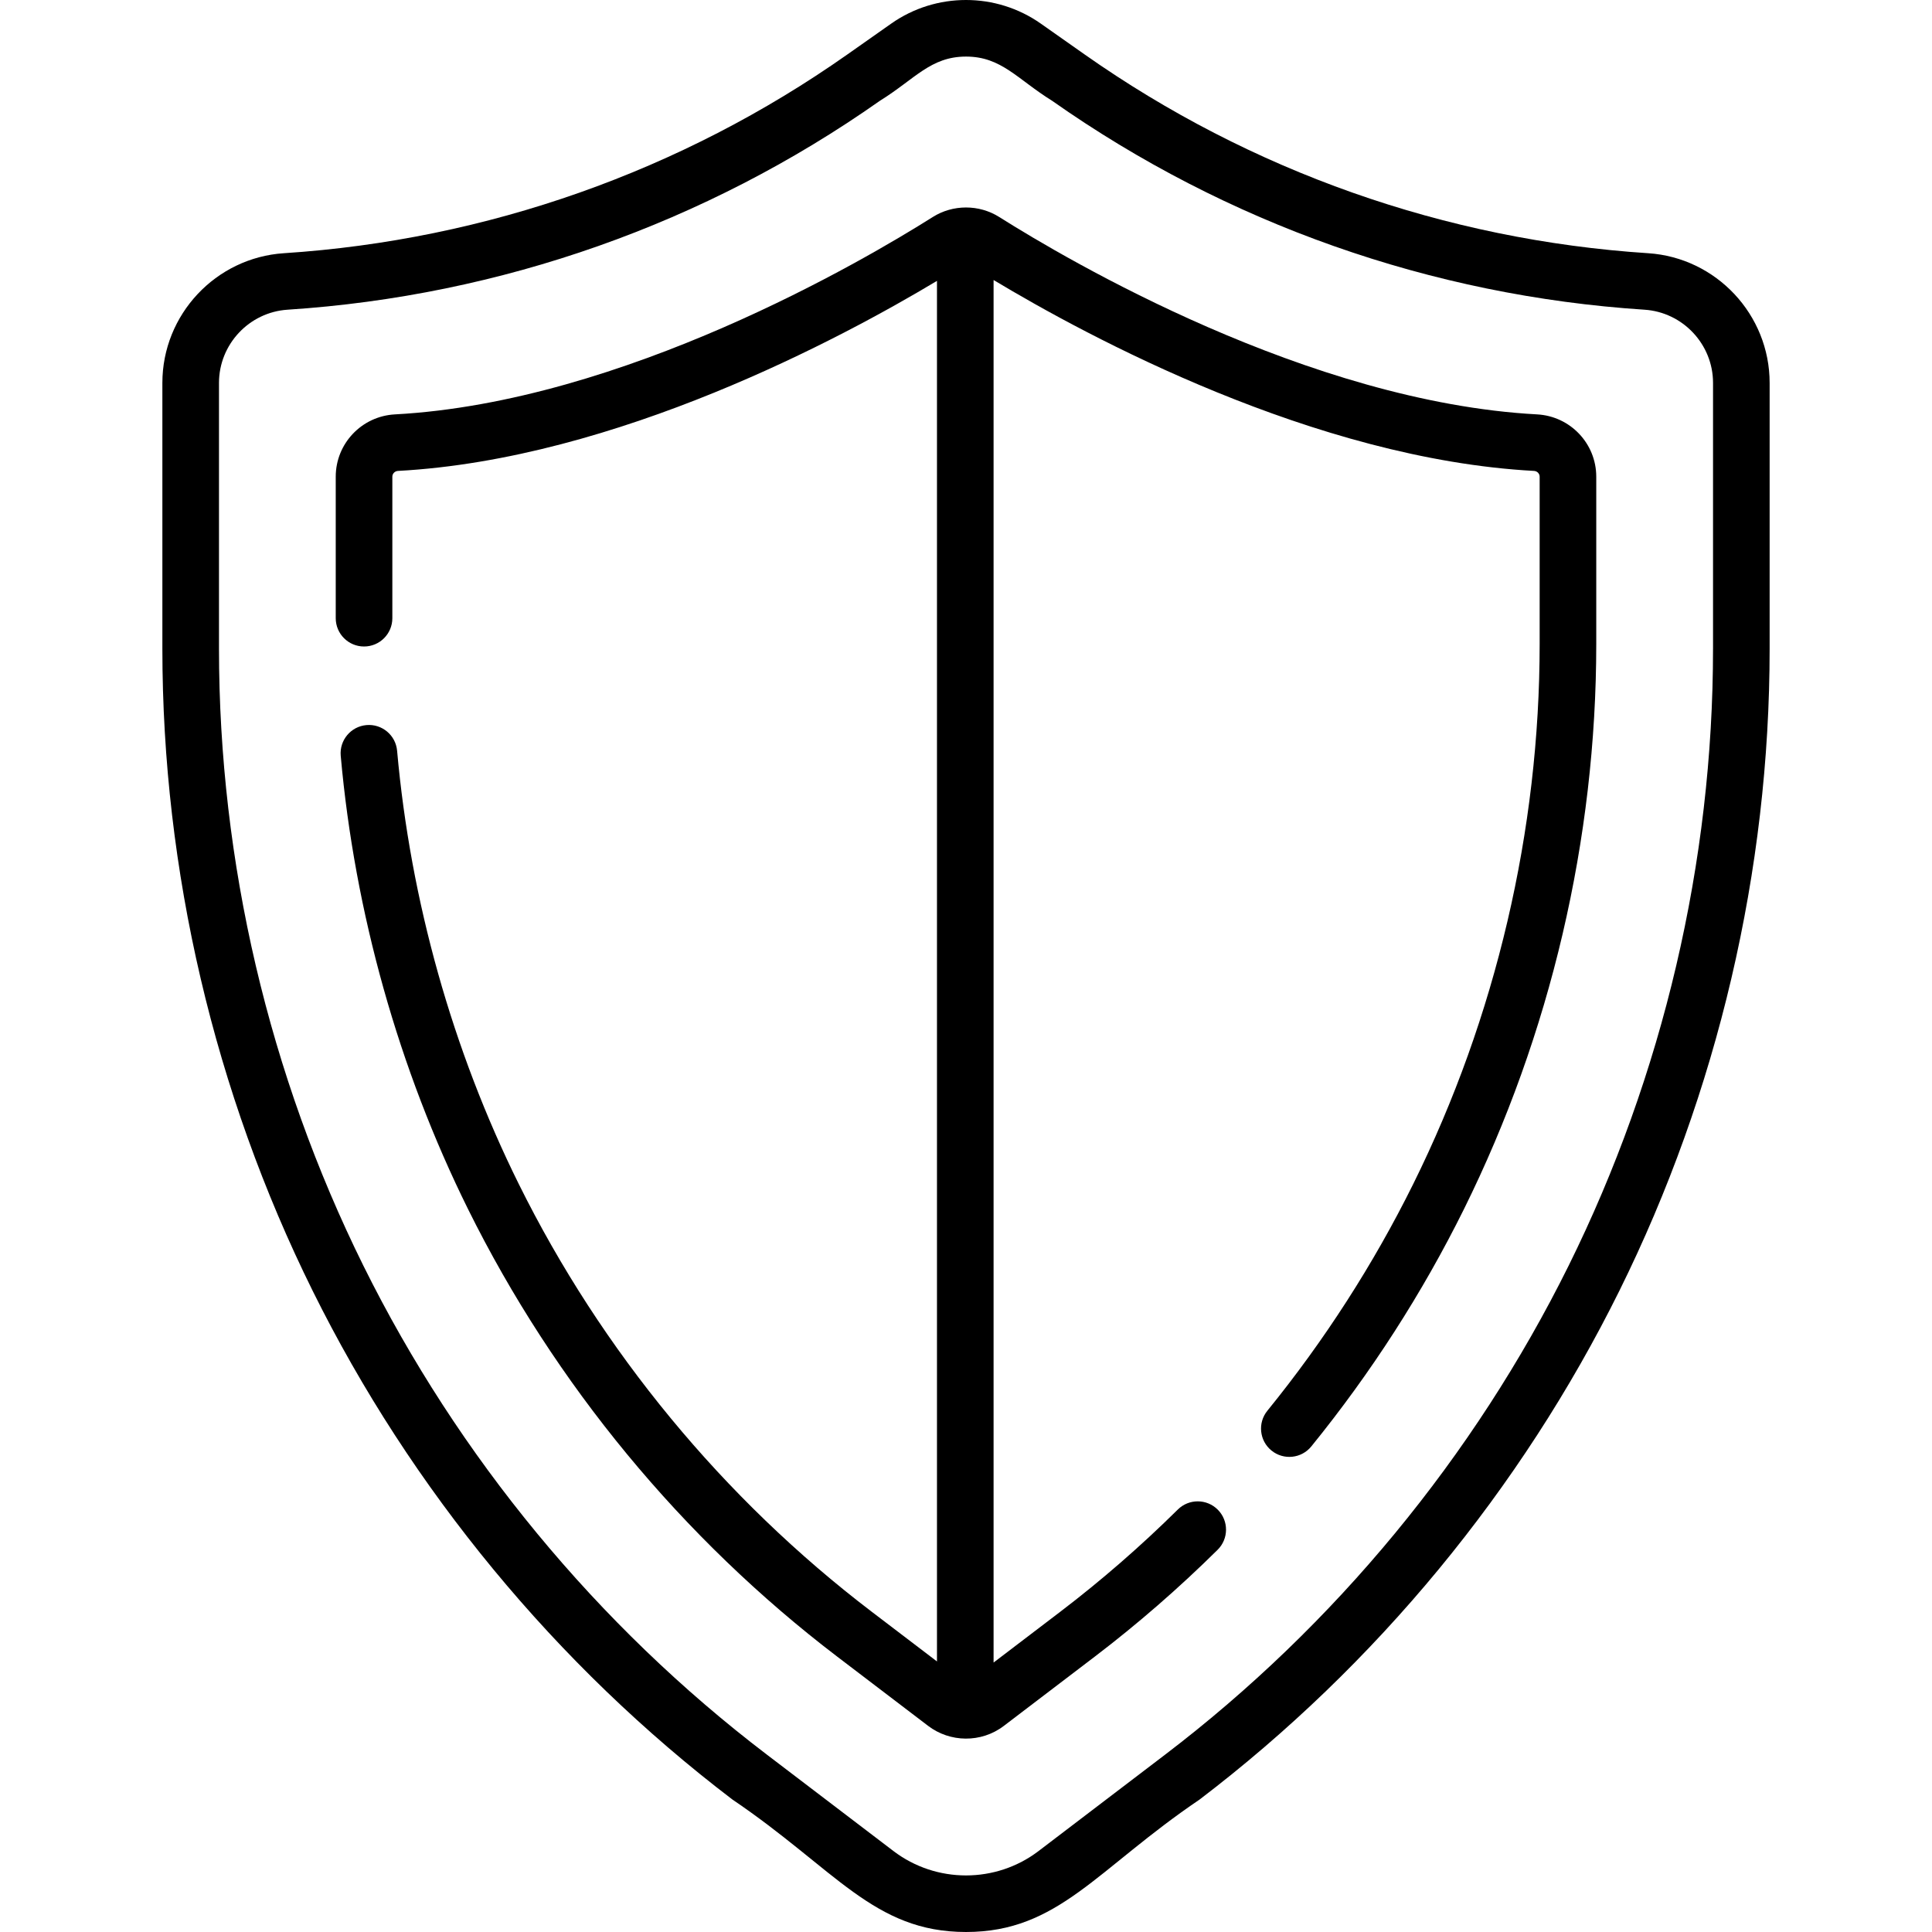 <svg id="Capa_1" enable-background="new 0 0 512 512" height="512" viewBox="0 0 512 512" width="512" xmlns="http://www.w3.org/2000/svg"><g><g><path d="m436.766 67.104c-53.686-3.499-105.32-21.712-149.32-52.669l-11.626-8.179c-11.855-8.342-27.786-8.342-39.641 0l-11.625 8.179c-44 30.957-95.634 49.17-149.32 52.669-18.059 1.177-32.205 16.276-32.205 34.373v70.463c0 58.71 13.775 117.549 39.835 170.158 26.061 52.609 64.522 99.22 111.227 134.794 27.294 18.457 37.395 35.108 61.909 35.108s34.614-16.65 61.908-35.108c46.705-35.574 85.166-82.185 111.227-134.794s39.835-111.448 39.835-170.158v-70.463c.001-18.098-14.146-33.196-32.204-34.373zm17.203 104.836c0 56.412-13.236 112.949-38.277 163.499s-61.997 95.337-106.874 129.519l-33.586 25.582c-11.324 8.625-27.142 8.625-38.466 0l-33.586-25.582c-44.877-34.182-81.834-78.969-106.874-129.519-25.04-50.549-38.275-107.087-38.275-163.499v-70.463c0-10.216 7.985-18.739 18.179-19.403 56.439-3.679 110.72-22.825 156.976-55.37 9.286-5.756 13.427-11.71 22.814-11.71 9.395 0 13.561 5.975 22.813 11.71 46.256 32.545 100.538 51.691 156.977 55.37 10.194.665 18.18 9.187 18.18 19.403v70.463z"/><path d="m407.342 109.817c-60.525-3.264-124.393-40.856-142.526-52.3-5.37-3.39-12.302-3.363-17.632 0-18.133 11.444-82.001 49.036-142.526 52.3-8.795.474-15.684 7.727-15.684 16.511v37.5c0 4.143 3.358 7.501 7.501 7.501s7.501-3.358 7.501-7.501v-37.5c0-.814.655-1.486 1.49-1.531 57.865-3.121 117.786-35.328 142.843-50.363v365.866l-17.287-13.168c-39.28-29.918-71.627-69.119-93.544-113.363-17.557-35.443-28.706-75.143-32.24-114.808-.367-4.126-4.006-7.174-8.137-6.805-4.126.367-7.173 4.011-6.805 8.137 3.697 41.5 15.364 83.042 33.739 120.136 22.937 46.303 56.789 87.327 97.897 118.638l24.047 18.317c5.728 4.363 13.989 4.612 20.043 0l24.048-18.317c11.381-8.669 22.355-18.21 32.615-28.36 2.945-2.913 2.971-7.662.058-10.607-2.912-2.944-7.661-2.971-10.607-.058-9.803 9.697-20.285 18.811-31.155 27.091l-17.67 13.459v-366.387c24.829 14.936 85.068 47.455 143.225 50.592.836.045 1.49.717 1.49 1.531v44.336c0 49.375-11.585 98.861-33.502 143.105-10.53 21.258-23.536 41.476-38.657 60.093-2.612 3.216-2.122 7.94 1.093 10.551s7.939 2.122 10.551-1.093c15.821-19.479 29.432-40.64 40.455-62.892 22.937-46.303 35.061-98.091 35.061-149.764v-44.336c-.001-8.785-6.89-16.037-15.685-16.511z"/></g></g></svg>